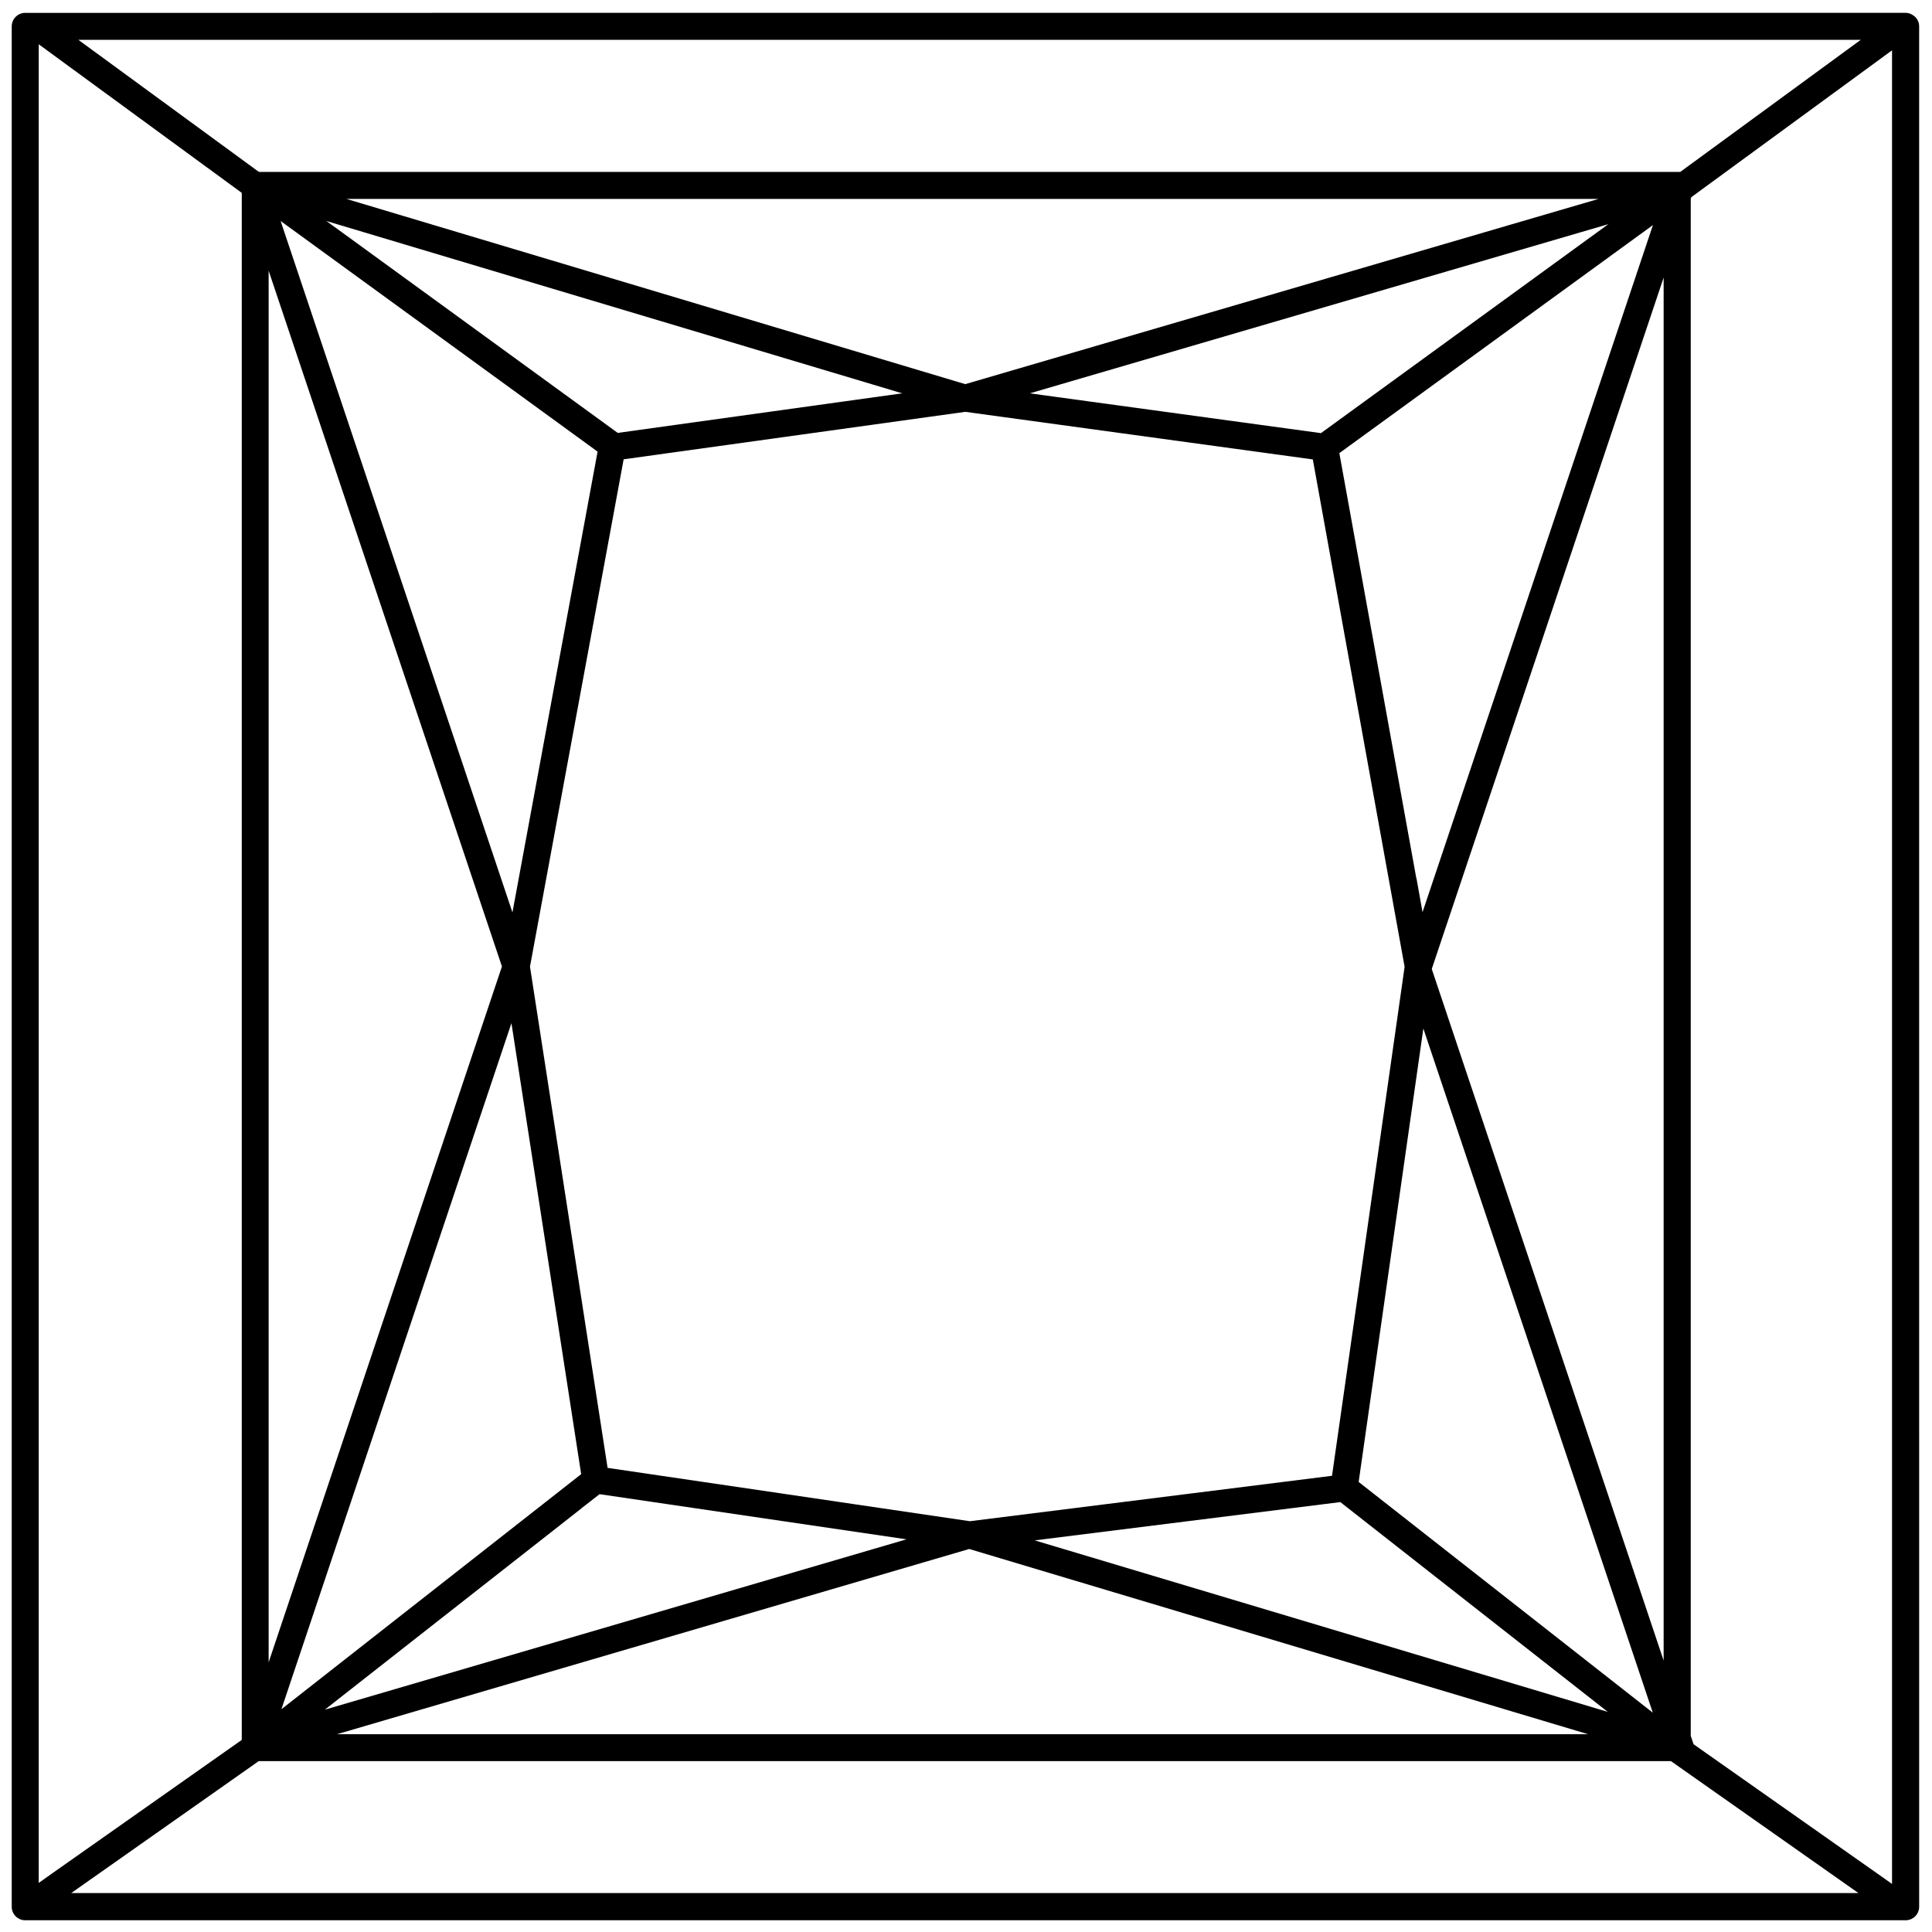 <?xml version="1.0" encoding="UTF-8"?> <svg xmlns="http://www.w3.org/2000/svg" xmlns:xlink="http://www.w3.org/1999/xlink" xmlns:xodm="http://www.corel.com/coreldraw/odm/2003" xml:space="preserve" width="1725px" height="1725px" version="1.1" style="shape-rendering:geometricPrecision; text-rendering:geometricPrecision; image-rendering:optimizeQuality; fill-rule:evenodd; clip-rule:evenodd" viewBox="0 0 1725 1725"> <defs> <style type="text/css"> .fil0 {fill:#000000;fill-rule:nonzero} </style> </defs> <g id="Layer_x0020_1">  <path class="fil0" d="M1709.47 14.69c-2.18,-1.97 -4.98,-3.22 -8.1,-3.22l-1678.84 0.01c-6.65,0 -12.06,5.4 -12.06,12.05l0 1678.94c0,6.65 5.41,12.06 12.06,12.06l1678.94 -0.01c3.23,0 6.13,-1.24 8.32,-3.32 2.28,-2.18 3.74,-5.3 3.74,-8.73l-0.01 -1678.94c0,-3.54 -1.55,-6.65 -3.94,-8.84l-0.11 0zm-1646.01 1675.63l167.57 -117.91 1260.8 0 0.72 0.51c0,0 0.21,0 0.31,0.11 0,0 0.11,0.21 0.21,0.21l166.23 116.97 -1595.84 0 0 0.11zm-28.88 -9.14l0 -1641.65 181.28 132.66 0 1381.31 -168.4 118.54 -12.88 9.14 0 0zm1626.79 -1645.6l-161.13 117.91c0,0 -0.83,0 -1.25,0 -0.52,0 -0.93,0 -1.45,0l-1266.4 0 -161.14 -117.91 1591.48 0 -0.11 0zm27.95 1646.53l-13.19 -9.35 -164.04 -115.42c0,0 -0.11,-0.52 -0.21,-0.73 0,0 0,0 0,0l-2.29 -6.75 0 -1372.27 0.52 -1.55 179.21 -131.11 0 1637.18zm-823.63 -323.92l-169.96 -25.04 -153.24 -22.55 -69.29 -447.55 83.63 -452.95 305.02 -42.39 310.31 42.49 81.97 453.06c-0.21,0.83 -0.31,1.66 -0.31,2.08l-41.24 289.43 -23.28 162.9 -202.89 25.45 -120.93 15.17 0.21 -0.1zm-408.08 -543.34l-207.05 -617.52 221.91 161.44 61.09 44.47 -30.13 163.1 -45.92 248.51 0.1 0zm755.48 508.33l30.03 -210.48 27.73 -194.38 204.87 610.87 -262.63 -206.02 0 0.01zm51.53 -538.77l-68.77 -379.82 279.98 -203.62 -205.7 613.46 -5.4 -30.13 -0.11 0.11zm-807.94 129.34l26.8 173.29 35.43 229.17 -267.62 209.86 205.28 -612.32 0.11 0zm722.75 -527.03l-259.93 -35.53 516.54 -151.05 -256.61 186.58zm-627.9 -0.21l-246.22 -179.1 -13.92 -10.08 514.15 153.86 -253.91 35.32 -0.1 0zm-32.21 960.04l16 -12.47 274.06 40.31 -519.34 152.1 229.39 -179.94 -0.11 0zm677.25 -5.51l238.95 187.42 -511.65 -153.13 272.81 -34.18 -0.11 -0.11zm288.82 141.6l-206.95 -617.2c0,0 0.1,-0.52 0.1,-0.83l206.85 -616.79 0 1234.72 0 0.1zm-1245.53 -1240.95l208.3 621.26 -208.3 621.25 0 -1242.51 0 0zm621.98 101.29l-552.58 -165.39 1118.05 0 -565.47 165.39zm3.54 1040.04l552.58 165.39 -1117.12 0 564.54 -165.39z"></path> </g> </svg> 